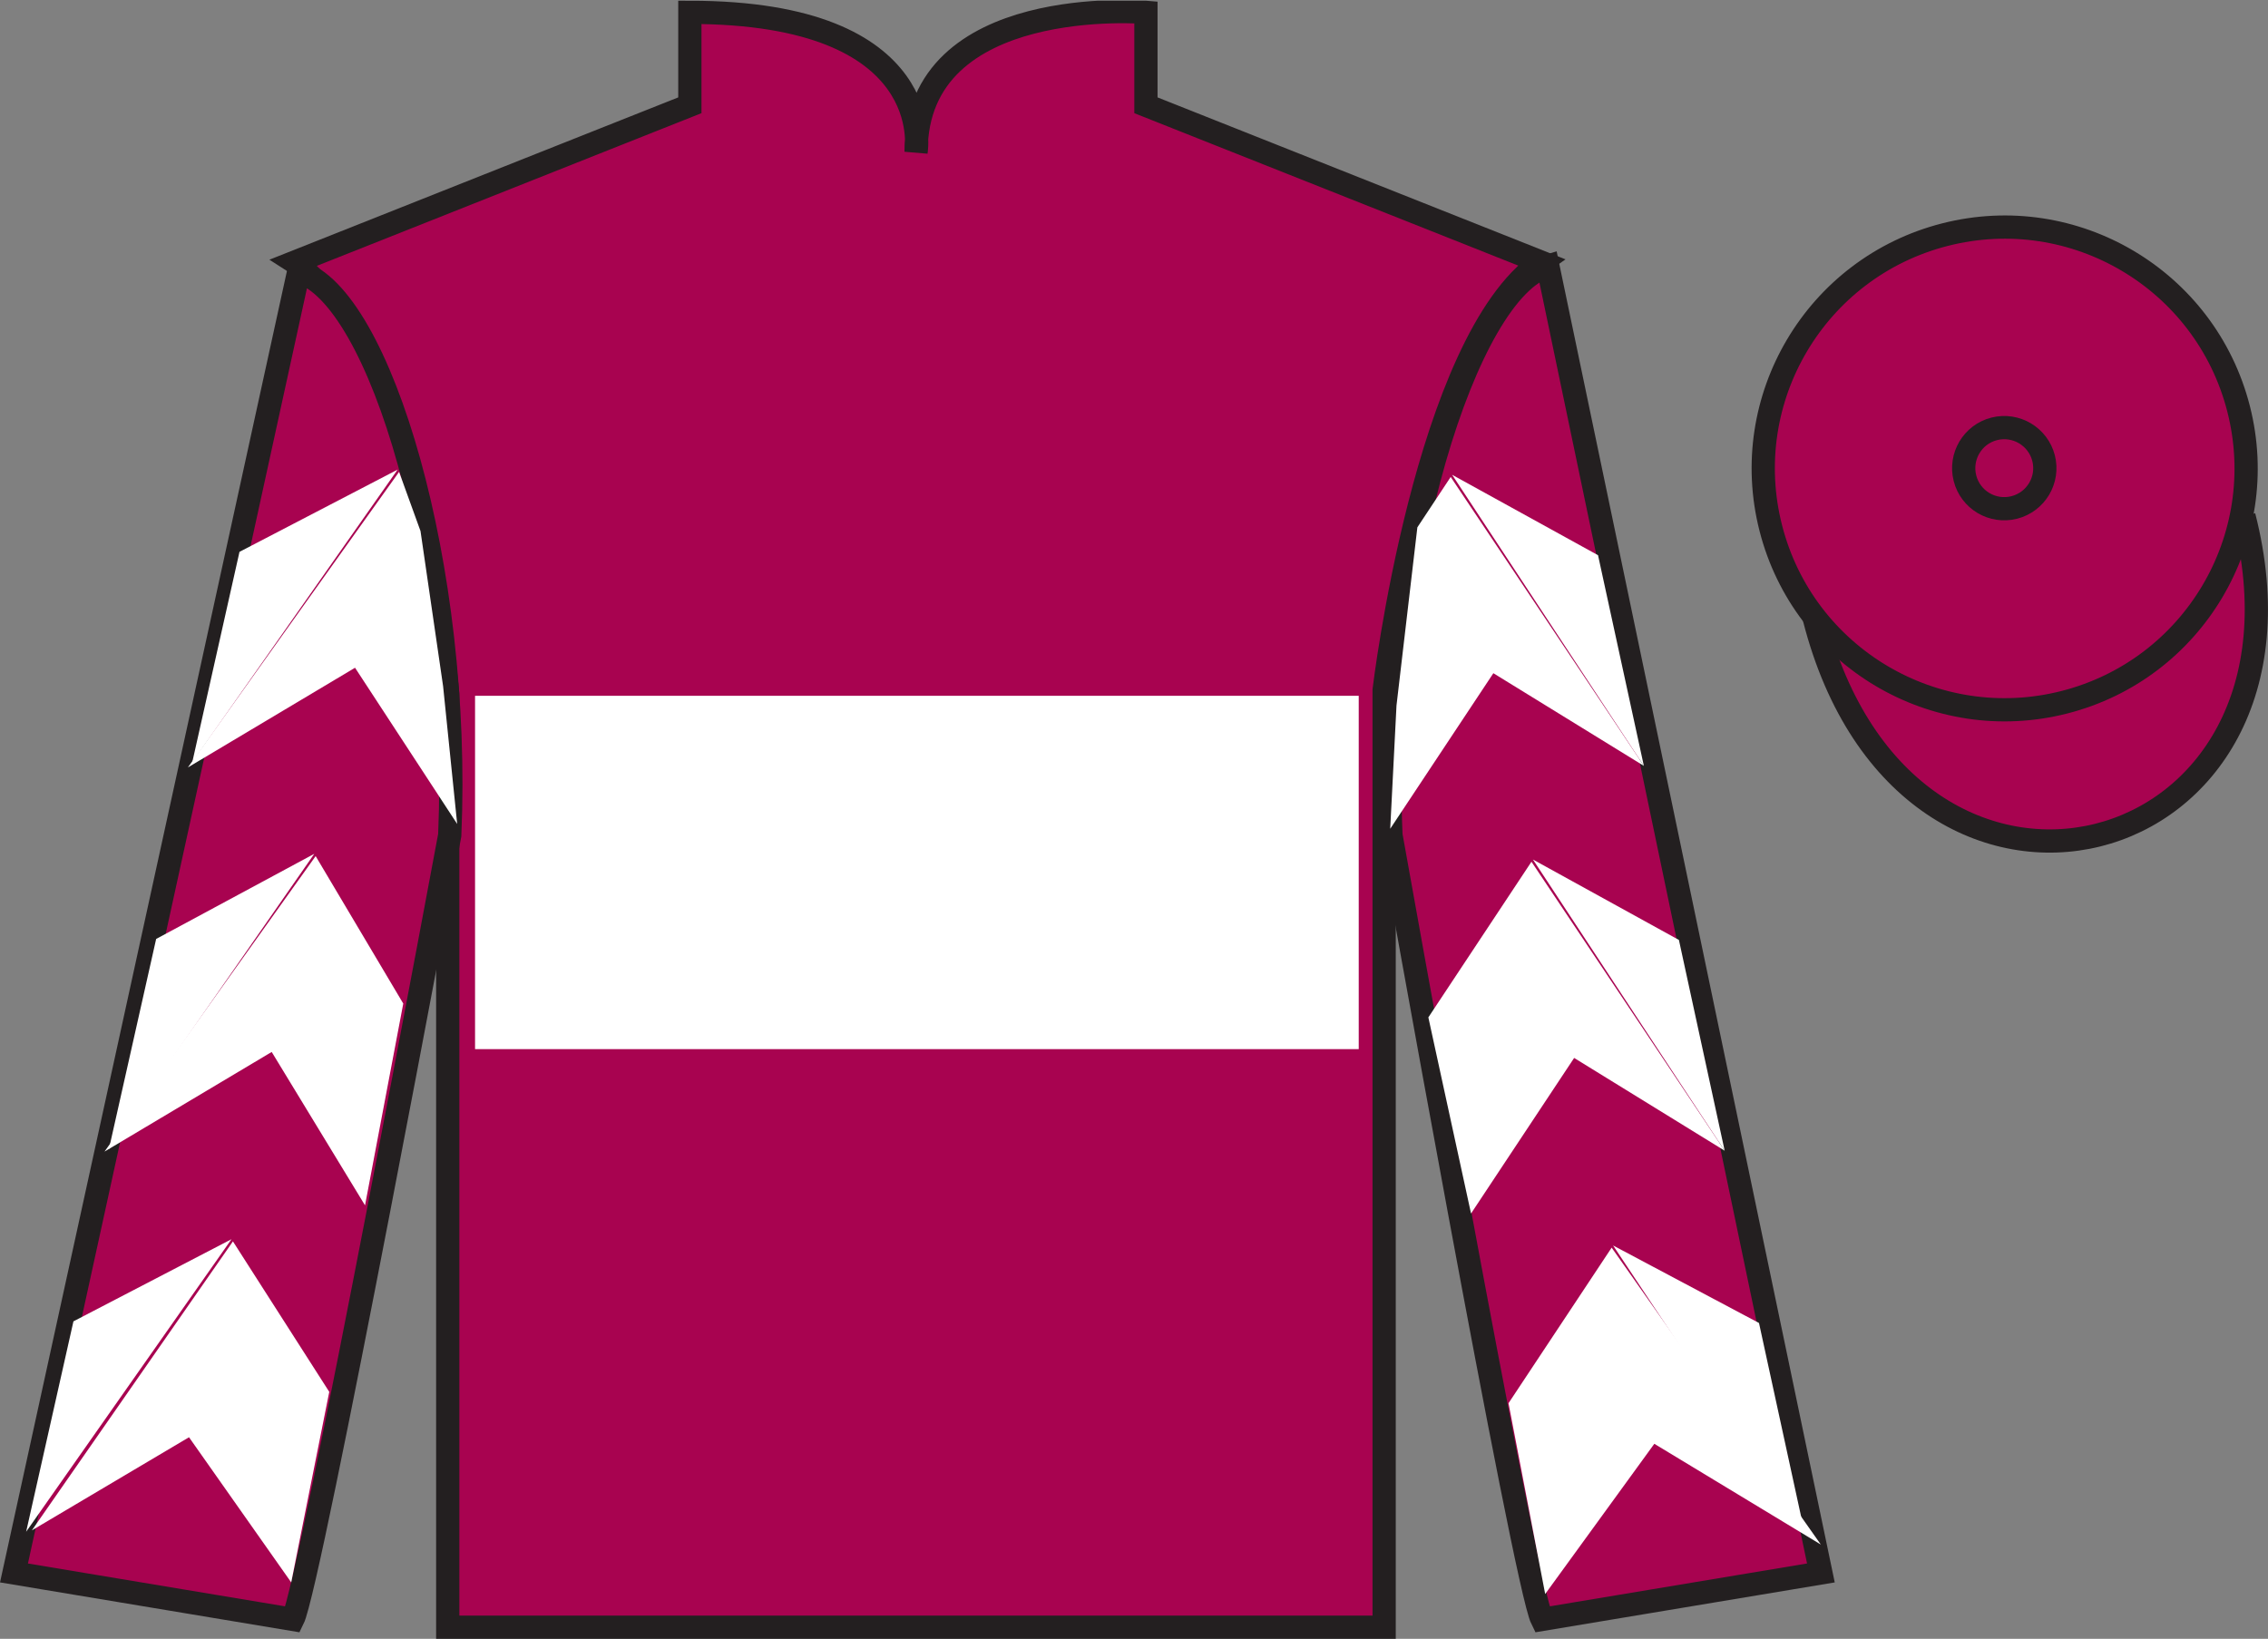 <?xml version="1.0" encoding="UTF-8"?>
<svg xmlns="http://www.w3.org/2000/svg" xmlns:xlink="http://www.w3.org/1999/xlink" width="97.59pt" height="70.53pt" viewBox="0 0 97.59 70.53" version="1.1">
<rect x="0" y="0" width="97.59" height="70.53" fill="#808080" stroke="none"/>
<defs>
<clipPath id="clip1">
  <path d="M 0 70.531 L 97.59 70.531 L 97.59 0.031 L 0 0.031 L 0 70.531 Z M 0 70.531 "/>
</clipPath>
</defs>
<g id="surface0">
<g clip-path="url(#clip1)" clip-rule="nonzero">
<path style=" stroke:none;fill-rule:nonzero;fill:rgb(65.882%,1.34%,31.255%);fill-opacity:1;" d="M 12.684 11.281 C 12.684 11.281 17.766 14.531 19.266 29.863 C 19.266 29.863 19.266 44.863 19.266 70.031 L 59.559 70.031 L 59.559 29.695 C 59.559 29.695 61.352 14.695 66.309 11.281 L 49.309 4.531 L 49.309 0.531 C 49.309 0.531 39.418 -0.305 39.418 6.531 C 39.418 6.531 40.434 0.531 29.684 0.531 L 29.684 4.531 L 12.684 11.281 "/>
<path style="fill:none;stroke-width:10;stroke-linecap:butt;stroke-linejoin:miter;stroke:rgb(13.73%,12.16%,12.549%);stroke-opacity:1;stroke-miterlimit:4;" d="M 126.836 592.487 C 126.836 592.487 177.656 559.987 192.656 406.667 C 192.656 406.667 192.656 256.667 192.656 4.987 L 595.586 4.987 L 595.586 408.347 C 595.586 408.347 613.516 558.347 663.086 592.487 L 493.086 659.987 L 493.086 699.987 C 493.086 699.987 394.18 708.347 394.18 639.987 C 394.18 639.987 404.336 699.987 296.836 699.987 L 296.836 659.987 L 126.836 592.487 Z M 126.836 592.487 " transform="matrix(0.1,0,0,-0.1,0,70.53)"/>
<path style=" stroke:none;fill-rule:nonzero;fill:rgb(65.882%,1.34%,31.255%);fill-opacity:1;" d="M 12.602 69.695 C 13.352 68.195 19.352 35.945 19.352 35.945 C 19.852 24.445 16.352 12.695 12.852 11.695 L 0.602 67.695 L 12.602 69.695 "/>
<path style="fill:none;stroke-width:10;stroke-linecap:butt;stroke-linejoin:miter;stroke:rgb(13.73%,12.16%,12.549%);stroke-opacity:1;stroke-miterlimit:4;" d="M 126.016 8.347 C 133.516 23.347 193.516 345.847 193.516 345.847 C 198.516 460.847 163.516 578.347 128.516 588.347 L 6.016 28.347 L 126.016 8.347 Z M 126.016 8.347 " transform="matrix(0.1,0,0,-0.1,0,70.53)"/>
<path style=" stroke:none;fill-rule:nonzero;fill:rgb(65.882%,1.34%,31.255%);fill-opacity:1;" d="M 78.352 67.695 L 66.602 11.445 C 63.102 12.445 59.352 24.445 59.852 35.945 C 59.852 35.945 65.602 68.195 66.352 69.695 L 78.352 67.695 "/>
<path style="fill:none;stroke-width:10;stroke-linecap:butt;stroke-linejoin:miter;stroke:rgb(13.73%,12.16%,12.549%);stroke-opacity:1;stroke-miterlimit:4;" d="M 783.516 28.347 L 666.016 590.847 C 631.016 580.847 593.516 460.847 598.516 345.847 C 598.516 345.847 656.016 23.347 663.516 8.347 L 783.516 28.347 Z M 783.516 28.347 " transform="matrix(0.1,0,0,-0.1,0,70.53)"/>
<path style="fill-rule:nonzero;fill:rgb(65.882%,1.34%,31.255%);fill-opacity:1;stroke-width:10;stroke-linecap:butt;stroke-linejoin:miter;stroke:rgb(13.73%,12.16%,12.549%);stroke-opacity:1;stroke-miterlimit:4;" d="M 780.664 439.245 C 820.391 283.62 1004.336 331.198 965.547 483.191 " transform="matrix(0.1,0,0,-0.1,0,70.53)"/>
<path style=" stroke:none;fill-rule:nonzero;fill:rgb(100%,100%,100%);fill-opacity:1;" d="M 20.441 45.152 L 58.465 45.152 L 58.465 29.945 L 20.441 29.945 L 20.441 45.152 Z M 20.441 45.152 "/>
<path style=" stroke:none;fill-rule:nonzero;fill:rgb(65.882%,1.34%,31.255%);fill-opacity:1;" d="M 88.828 30.223 C 94.387 28.805 97.742 23.148 96.324 17.594 C 94.906 12.035 89.25 8.68 83.691 10.098 C 78.133 11.516 74.777 17.172 76.195 22.727 C 77.613 28.285 83.27 31.641 88.828 30.223 "/>
<path style="fill:none;stroke-width:10;stroke-linecap:butt;stroke-linejoin:miter;stroke:rgb(13.73%,12.16%,12.549%);stroke-opacity:1;stroke-miterlimit:4;" d="M 888.281 403.073 C 943.867 417.253 977.422 473.816 963.242 529.362 C 949.062 584.948 892.5 618.503 836.914 604.323 C 781.328 590.144 747.773 533.581 761.953 478.034 C 776.133 422.448 832.695 388.894 888.281 403.073 Z M 888.281 403.073 " transform="matrix(0.1,0,0,-0.1,0,70.53)"/>
<path style=" stroke:none;fill-rule:nonzero;fill:rgb(65.882%,1.34%,31.255%);fill-opacity:1;" d="M 86.672 21.84 C 87.605 21.602 88.172 20.652 87.934 19.719 C 87.695 18.785 86.742 18.219 85.809 18.457 C 84.875 18.695 84.312 19.648 84.551 20.582 C 84.789 21.516 85.738 22.078 86.672 21.84 "/>
<path style="fill:none;stroke-width:10;stroke-linecap:butt;stroke-linejoin:miter;stroke:rgb(13.73%,12.16%,12.549%);stroke-opacity:1;stroke-miterlimit:4;" d="M 866.719 486.902 C 876.055 489.284 881.719 498.777 879.336 508.113 C 876.953 517.448 867.422 523.112 858.086 520.73 C 848.75 518.347 843.125 508.816 845.508 499.48 C 847.891 490.144 857.383 484.519 866.719 486.902 Z M 866.719 486.902 " transform="matrix(0.1,0,0,-0.1,0,70.53)"/>
<path style=" stroke:none;fill-rule:nonzero;fill:rgb(100%,100%,100%);fill-opacity:1;" d="M 8.086 33.027 L 15.277 28.738 L 19.672 35.461 L 19.066 29.531 L 18.094 22.855 L 17.172 20.309 "/>
<path style=" stroke:none;fill-rule:nonzero;fill:rgb(100%,100%,100%);fill-opacity:1;" d="M 17.109 20.211 L 10.305 23.75 L 8.273 32.805 "/>
<path style=" stroke:none;fill-rule:nonzero;fill:rgb(100%,100%,100%);fill-opacity:1;" d="M 0.938 66.145 L 8.133 61.855 "/>
<path style=" stroke:none;fill-rule:nonzero;fill:rgb(100%,100%,100%);fill-opacity:1;" d="M 14.418 60.152 L 10.023 53.426 "/>
<path style=" stroke:none;fill-rule:nonzero;fill:rgb(100%,100%,100%);fill-opacity:1;" d="M 9.961 53.332 L 3.16 56.867 "/>
<path style=" stroke:none;fill-rule:nonzero;fill:rgb(100%,100%,100%);fill-opacity:1;" d="M 1.371 65.863 L 8.133 61.855 L 12.531 68.102 L 14.168 59.902 L 10.023 53.426 "/>
<path style=" stroke:none;fill-rule:nonzero;fill:rgb(100%,100%,100%);fill-opacity:1;" d="M 9.961 53.332 L 3.16 56.867 L 1.125 65.922 "/>
<path style=" stroke:none;fill-rule:nonzero;fill:rgb(100%,100%,100%);fill-opacity:1;" d="M 4.496 49.562 L 11.691 45.273 L 15.707 51.875 L 17.352 43.191 L 13.582 36.844 "/>
<path style=" stroke:none;fill-rule:nonzero;fill:rgb(100%,100%,100%);fill-opacity:1;" d="M 13.523 36.746 L 6.719 40.41 L 4.684 49.465 "/>
<path style=" stroke:none;fill-rule:nonzero;fill:rgb(100%,100%,100%);fill-opacity:1;" d="M 70.734 32.961 L 64.258 28.973 L 59.82 35.668 L 60.09 30.363 L 60.988 22.695 L 62.422 20.527 "/>
<path style=" stroke:none;fill-rule:nonzero;fill:rgb(100%,100%,100%);fill-opacity:1;" d="M 62.484 20.434 L 68.762 23.895 L 70.734 32.961 "/>
<path style=" stroke:none;fill-rule:nonzero;fill:rgb(100%,100%,100%);fill-opacity:1;" d="M 78.348 66.473 L 71.184 62.137 "/>
<path style=" stroke:none;fill-rule:nonzero;fill:rgb(100%,100%,100%);fill-opacity:1;" d="M 64.91 60.391 L 69.348 53.695 "/>
<path style=" stroke:none;fill-rule:nonzero;fill:rgb(100%,100%,100%);fill-opacity:1;" d="M 78.348 66.473 L 71.184 62.137 L 66.488 68.602 L 64.91 60.391 L 69.348 53.695 "/>
<path style=" stroke:none;fill-rule:nonzero;fill:rgb(100%,100%,100%);fill-opacity:1;" d="M 69.41 53.602 L 75.688 56.938 L 77.66 66.004 "/>
<path style=" stroke:none;fill-rule:nonzero;fill:rgb(100%,100%,100%);fill-opacity:1;" d="M 74.211 49.523 L 67.734 45.531 L 63.297 52.227 L 61.461 43.785 L 65.898 37.086 "/>
<path style=" stroke:none;fill-rule:nonzero;fill:rgb(100%,100%,100%);fill-opacity:1;" d="M 65.961 36.992 L 72.242 40.453 L 74.211 49.523 "/>
</g>
</g>
</svg>

